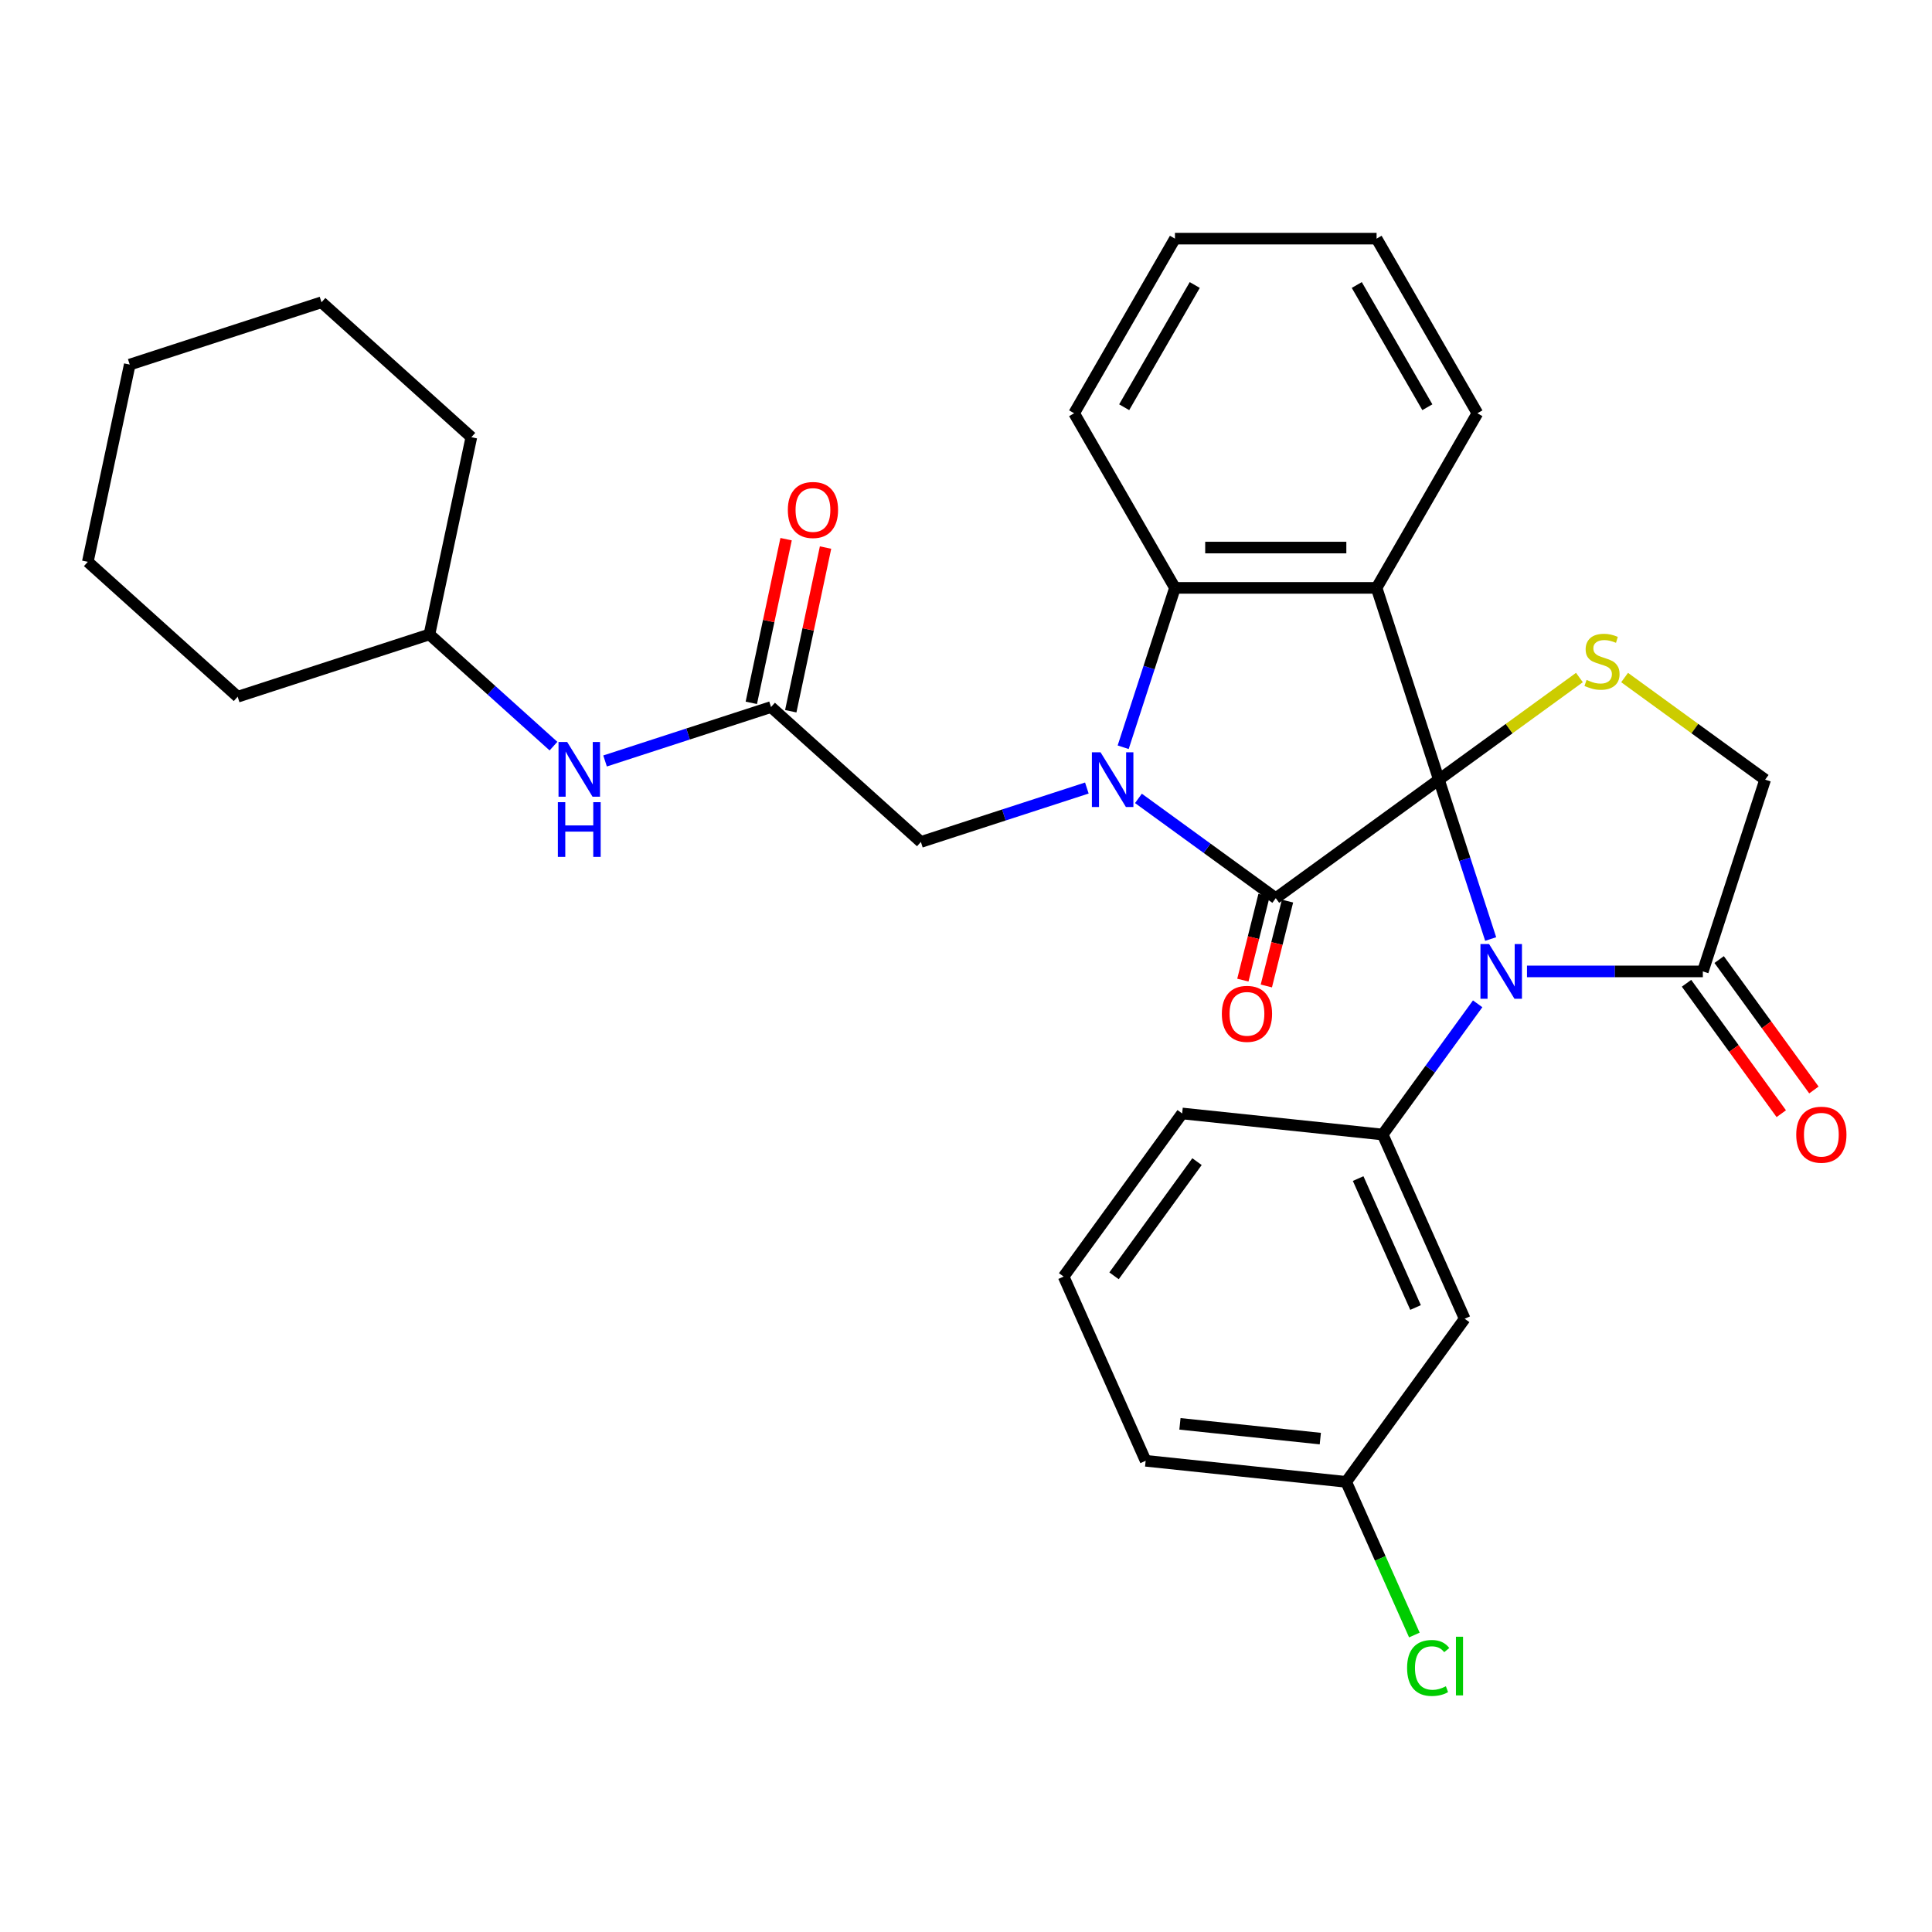 <?xml version='1.0' encoding='iso-8859-1'?>
<svg version='1.1' baseProfile='full'
              xmlns='http://www.w3.org/2000/svg'
                      xmlns:rdkit='http://www.rdkit.org/xml'
                      xmlns:xlink='http://www.w3.org/1999/xlink'
                  xml:space='preserve'
width='1000px' height='1000px' viewBox='0 0 1000 1000'>
<!-- END OF HEADER -->
<rect style='opacity:1.0;fill:#FFFFFF;stroke:none' width='1000' height='1000' x='0' y='0'> </rect>
<path class='bond-0' d='M 744.769,403.545 L 660.336,464.889' style='fill:none;fill-rule:evenodd;stroke:#000000;stroke-width:6px;stroke-linecap:butt;stroke-linejoin:miter;stroke-opacity:1' />
<path class='bond-2' d='M 744.769,403.545 L 758.17,444.789' style='fill:none;fill-rule:evenodd;stroke:#000000;stroke-width:6px;stroke-linecap:butt;stroke-linejoin:miter;stroke-opacity:1' />
<path class='bond-2' d='M 758.17,444.789 L 771.571,486.033' style='fill:none;fill-rule:evenodd;stroke:#0000FF;stroke-width:6px;stroke-linecap:butt;stroke-linejoin:miter;stroke-opacity:1' />
<path class='bond-3' d='M 744.769,403.545 L 712.518,304.287' style='fill:none;fill-rule:evenodd;stroke:#000000;stroke-width:6px;stroke-linecap:butt;stroke-linejoin:miter;stroke-opacity:1' />
<path class='bond-5' d='M 744.769,403.545 L 781.141,377.119' style='fill:none;fill-rule:evenodd;stroke:#000000;stroke-width:6px;stroke-linecap:butt;stroke-linejoin:miter;stroke-opacity:1' />
<path class='bond-5' d='M 781.141,377.119 L 817.513,350.693' style='fill:none;fill-rule:evenodd;stroke:#CCCC00;stroke-width:6px;stroke-linecap:butt;stroke-linejoin:miter;stroke-opacity:1' />
<path class='bond-1' d='M 660.336,464.889 L 624.793,439.066' style='fill:none;fill-rule:evenodd;stroke:#000000;stroke-width:6px;stroke-linecap:butt;stroke-linejoin:miter;stroke-opacity:1' />
<path class='bond-1' d='M 624.793,439.066 L 589.251,413.243' style='fill:none;fill-rule:evenodd;stroke:#0000FF;stroke-width:6px;stroke-linecap:butt;stroke-linejoin:miter;stroke-opacity:1' />
<path class='bond-12' d='M 654.26,463.374 L 648.781,485.341' style='fill:none;fill-rule:evenodd;stroke:#000000;stroke-width:6px;stroke-linecap:butt;stroke-linejoin:miter;stroke-opacity:1' />
<path class='bond-12' d='M 648.781,485.341 L 643.303,507.309' style='fill:none;fill-rule:evenodd;stroke:#FF0000;stroke-width:6px;stroke-linecap:butt;stroke-linejoin:miter;stroke-opacity:1' />
<path class='bond-12' d='M 666.411,466.404 L 660.933,488.372' style='fill:none;fill-rule:evenodd;stroke:#000000;stroke-width:6px;stroke-linecap:butt;stroke-linejoin:miter;stroke-opacity:1' />
<path class='bond-12' d='M 660.933,488.372 L 655.455,510.339' style='fill:none;fill-rule:evenodd;stroke:#FF0000;stroke-width:6px;stroke-linecap:butt;stroke-linejoin:miter;stroke-opacity:1' />
<path class='bond-8' d='M 562.553,407.882 L 519.599,421.839' style='fill:none;fill-rule:evenodd;stroke:#0000FF;stroke-width:6px;stroke-linecap:butt;stroke-linejoin:miter;stroke-opacity:1' />
<path class='bond-8' d='M 519.599,421.839 L 476.645,435.795' style='fill:none;fill-rule:evenodd;stroke:#000000;stroke-width:6px;stroke-linecap:butt;stroke-linejoin:miter;stroke-opacity:1' />
<path class='bond-32' d='M 581.351,386.776 L 594.752,345.532' style='fill:none;fill-rule:evenodd;stroke:#0000FF;stroke-width:6px;stroke-linecap:butt;stroke-linejoin:miter;stroke-opacity:1' />
<path class='bond-32' d='M 594.752,345.532 L 608.153,304.287' style='fill:none;fill-rule:evenodd;stroke:#000000;stroke-width:6px;stroke-linecap:butt;stroke-linejoin:miter;stroke-opacity:1' />
<path class='bond-6' d='M 764.836,519.571 L 740.256,553.403' style='fill:none;fill-rule:evenodd;stroke:#0000FF;stroke-width:6px;stroke-linecap:butt;stroke-linejoin:miter;stroke-opacity:1' />
<path class='bond-6' d='M 740.256,553.403 L 715.675,587.235' style='fill:none;fill-rule:evenodd;stroke:#000000;stroke-width:6px;stroke-linecap:butt;stroke-linejoin:miter;stroke-opacity:1' />
<path class='bond-7' d='M 790.369,502.802 L 835.877,502.802' style='fill:none;fill-rule:evenodd;stroke:#0000FF;stroke-width:6px;stroke-linecap:butt;stroke-linejoin:miter;stroke-opacity:1' />
<path class='bond-7' d='M 835.877,502.802 L 881.385,502.802' style='fill:none;fill-rule:evenodd;stroke:#000000;stroke-width:6px;stroke-linecap:butt;stroke-linejoin:miter;stroke-opacity:1' />
<path class='bond-4' d='M 712.518,304.287 L 608.153,304.287' style='fill:none;fill-rule:evenodd;stroke:#000000;stroke-width:6px;stroke-linecap:butt;stroke-linejoin:miter;stroke-opacity:1' />
<path class='bond-4' d='M 696.863,283.414 L 623.808,283.414' style='fill:none;fill-rule:evenodd;stroke:#000000;stroke-width:6px;stroke-linecap:butt;stroke-linejoin:miter;stroke-opacity:1' />
<path class='bond-16' d='M 712.518,304.287 L 764.701,213.904' style='fill:none;fill-rule:evenodd;stroke:#000000;stroke-width:6px;stroke-linecap:butt;stroke-linejoin:miter;stroke-opacity:1' />
<path class='bond-20' d='M 608.153,304.287 L 555.97,213.904' style='fill:none;fill-rule:evenodd;stroke:#000000;stroke-width:6px;stroke-linecap:butt;stroke-linejoin:miter;stroke-opacity:1' />
<path class='bond-11' d='M 840.891,350.693 L 877.263,377.119' style='fill:none;fill-rule:evenodd;stroke:#CCCC00;stroke-width:6px;stroke-linecap:butt;stroke-linejoin:miter;stroke-opacity:1' />
<path class='bond-11' d='M 877.263,377.119 L 913.636,403.545' style='fill:none;fill-rule:evenodd;stroke:#000000;stroke-width:6px;stroke-linecap:butt;stroke-linejoin:miter;stroke-opacity:1' />
<path class='bond-10' d='M 715.675,587.235 L 758.124,682.578' style='fill:none;fill-rule:evenodd;stroke:#000000;stroke-width:6px;stroke-linecap:butt;stroke-linejoin:miter;stroke-opacity:1' />
<path class='bond-10' d='M 702.974,610.027 L 732.688,676.766' style='fill:none;fill-rule:evenodd;stroke:#000000;stroke-width:6px;stroke-linecap:butt;stroke-linejoin:miter;stroke-opacity:1' />
<path class='bond-18' d='M 715.675,587.235 L 611.882,576.326' style='fill:none;fill-rule:evenodd;stroke:#000000;stroke-width:6px;stroke-linecap:butt;stroke-linejoin:miter;stroke-opacity:1' />
<path class='bond-14' d='M 872.942,508.937 L 897.464,542.689' style='fill:none;fill-rule:evenodd;stroke:#000000;stroke-width:6px;stroke-linecap:butt;stroke-linejoin:miter;stroke-opacity:1' />
<path class='bond-14' d='M 897.464,542.689 L 921.986,576.441' style='fill:none;fill-rule:evenodd;stroke:#FF0000;stroke-width:6px;stroke-linecap:butt;stroke-linejoin:miter;stroke-opacity:1' />
<path class='bond-14' d='M 889.828,496.668 L 914.351,530.42' style='fill:none;fill-rule:evenodd;stroke:#000000;stroke-width:6px;stroke-linecap:butt;stroke-linejoin:miter;stroke-opacity:1' />
<path class='bond-14' d='M 914.351,530.42 L 938.873,564.172' style='fill:none;fill-rule:evenodd;stroke:#FF0000;stroke-width:6px;stroke-linecap:butt;stroke-linejoin:miter;stroke-opacity:1' />
<path class='bond-31' d='M 881.385,502.802 L 913.636,403.545' style='fill:none;fill-rule:evenodd;stroke:#000000;stroke-width:6px;stroke-linecap:butt;stroke-linejoin:miter;stroke-opacity:1' />
<path class='bond-9' d='M 476.645,435.795 L 399.086,365.961' style='fill:none;fill-rule:evenodd;stroke:#000000;stroke-width:6px;stroke-linecap:butt;stroke-linejoin:miter;stroke-opacity:1' />
<path class='bond-13' d='M 399.086,365.961 L 356.132,379.918' style='fill:none;fill-rule:evenodd;stroke:#000000;stroke-width:6px;stroke-linecap:butt;stroke-linejoin:miter;stroke-opacity:1' />
<path class='bond-13' d='M 356.132,379.918 L 313.178,393.875' style='fill:none;fill-rule:evenodd;stroke:#0000FF;stroke-width:6px;stroke-linecap:butt;stroke-linejoin:miter;stroke-opacity:1' />
<path class='bond-15' d='M 409.295,368.131 L 418.298,325.773' style='fill:none;fill-rule:evenodd;stroke:#000000;stroke-width:6px;stroke-linecap:butt;stroke-linejoin:miter;stroke-opacity:1' />
<path class='bond-15' d='M 418.298,325.773 L 427.302,283.416' style='fill:none;fill-rule:evenodd;stroke:#FF0000;stroke-width:6px;stroke-linecap:butt;stroke-linejoin:miter;stroke-opacity:1' />
<path class='bond-15' d='M 388.878,363.792 L 397.881,321.434' style='fill:none;fill-rule:evenodd;stroke:#000000;stroke-width:6px;stroke-linecap:butt;stroke-linejoin:miter;stroke-opacity:1' />
<path class='bond-15' d='M 397.881,321.434 L 406.885,279.076' style='fill:none;fill-rule:evenodd;stroke:#FF0000;stroke-width:6px;stroke-linecap:butt;stroke-linejoin:miter;stroke-opacity:1' />
<path class='bond-17' d='M 758.124,682.578 L 696.78,767.011' style='fill:none;fill-rule:evenodd;stroke:#000000;stroke-width:6px;stroke-linecap:butt;stroke-linejoin:miter;stroke-opacity:1' />
<path class='bond-21' d='M 286.48,386.192 L 254.375,357.285' style='fill:none;fill-rule:evenodd;stroke:#0000FF;stroke-width:6px;stroke-linecap:butt;stroke-linejoin:miter;stroke-opacity:1' />
<path class='bond-21' d='M 254.375,357.285 L 222.27,328.378' style='fill:none;fill-rule:evenodd;stroke:#000000;stroke-width:6px;stroke-linecap:butt;stroke-linejoin:miter;stroke-opacity:1' />
<path class='bond-26' d='M 764.701,213.904 L 712.518,123.521' style='fill:none;fill-rule:evenodd;stroke:#000000;stroke-width:6px;stroke-linecap:butt;stroke-linejoin:miter;stroke-opacity:1' />
<path class='bond-26' d='M 738.797,210.783 L 702.269,147.515' style='fill:none;fill-rule:evenodd;stroke:#000000;stroke-width:6px;stroke-linecap:butt;stroke-linejoin:miter;stroke-opacity:1' />
<path class='bond-19' d='M 696.78,767.011 L 714.427,806.648' style='fill:none;fill-rule:evenodd;stroke:#000000;stroke-width:6px;stroke-linecap:butt;stroke-linejoin:miter;stroke-opacity:1' />
<path class='bond-19' d='M 714.427,806.648 L 732.075,846.285' style='fill:none;fill-rule:evenodd;stroke:#00CC00;stroke-width:6px;stroke-linecap:butt;stroke-linejoin:miter;stroke-opacity:1' />
<path class='bond-34' d='M 696.78,767.011 L 592.986,756.102' style='fill:none;fill-rule:evenodd;stroke:#000000;stroke-width:6px;stroke-linecap:butt;stroke-linejoin:miter;stroke-opacity:1' />
<path class='bond-34' d='M 683.393,744.616 L 610.737,736.98' style='fill:none;fill-rule:evenodd;stroke:#000000;stroke-width:6px;stroke-linecap:butt;stroke-linejoin:miter;stroke-opacity:1' />
<path class='bond-22' d='M 611.882,576.326 L 550.537,660.76' style='fill:none;fill-rule:evenodd;stroke:#000000;stroke-width:6px;stroke-linecap:butt;stroke-linejoin:miter;stroke-opacity:1' />
<path class='bond-22' d='M 619.567,601.26 L 576.625,660.363' style='fill:none;fill-rule:evenodd;stroke:#000000;stroke-width:6px;stroke-linecap:butt;stroke-linejoin:miter;stroke-opacity:1' />
<path class='bond-33' d='M 555.97,213.904 L 608.153,123.521' style='fill:none;fill-rule:evenodd;stroke:#000000;stroke-width:6px;stroke-linecap:butt;stroke-linejoin:miter;stroke-opacity:1' />
<path class='bond-33' d='M 581.874,210.783 L 618.402,147.515' style='fill:none;fill-rule:evenodd;stroke:#000000;stroke-width:6px;stroke-linecap:butt;stroke-linejoin:miter;stroke-opacity:1' />
<path class='bond-24' d='M 222.27,328.378 L 243.969,226.293' style='fill:none;fill-rule:evenodd;stroke:#000000;stroke-width:6px;stroke-linecap:butt;stroke-linejoin:miter;stroke-opacity:1' />
<path class='bond-25' d='M 222.27,328.378 L 123.013,360.629' style='fill:none;fill-rule:evenodd;stroke:#000000;stroke-width:6px;stroke-linecap:butt;stroke-linejoin:miter;stroke-opacity:1' />
<path class='bond-23' d='M 550.537,660.76 L 592.986,756.102' style='fill:none;fill-rule:evenodd;stroke:#000000;stroke-width:6px;stroke-linecap:butt;stroke-linejoin:miter;stroke-opacity:1' />
<path class='bond-29' d='M 243.969,226.293 L 166.411,156.459' style='fill:none;fill-rule:evenodd;stroke:#000000;stroke-width:6px;stroke-linecap:butt;stroke-linejoin:miter;stroke-opacity:1' />
<path class='bond-28' d='M 123.013,360.629 L 45.455,290.795' style='fill:none;fill-rule:evenodd;stroke:#000000;stroke-width:6px;stroke-linecap:butt;stroke-linejoin:miter;stroke-opacity:1' />
<path class='bond-27' d='M 712.518,123.521 L 608.153,123.521' style='fill:none;fill-rule:evenodd;stroke:#000000;stroke-width:6px;stroke-linecap:butt;stroke-linejoin:miter;stroke-opacity:1' />
<path class='bond-30' d='M 45.455,290.795 L 67.153,188.71' style='fill:none;fill-rule:evenodd;stroke:#000000;stroke-width:6px;stroke-linecap:butt;stroke-linejoin:miter;stroke-opacity:1' />
<path class='bond-35' d='M 166.411,156.459 L 67.153,188.71' style='fill:none;fill-rule:evenodd;stroke:#000000;stroke-width:6px;stroke-linecap:butt;stroke-linejoin:miter;stroke-opacity:1' />
<path  class='atom-2' d='M 569.642 389.385
L 578.922 404.385
Q 579.842 405.865, 581.322 408.545
Q 582.802 411.225, 582.882 411.385
L 582.882 389.385
L 586.642 389.385
L 586.642 417.705
L 582.762 417.705
L 572.802 401.305
Q 571.642 399.385, 570.402 397.185
Q 569.202 394.985, 568.842 394.305
L 568.842 417.705
L 565.162 417.705
L 565.162 389.385
L 569.642 389.385
' fill='#0000FF'/>
<path  class='atom-3' d='M 770.76 488.642
L 780.04 503.642
Q 780.96 505.122, 782.44 507.802
Q 783.92 510.482, 784 510.642
L 784 488.642
L 787.76 488.642
L 787.76 516.962
L 783.88 516.962
L 773.92 500.562
Q 772.76 498.642, 771.52 496.442
Q 770.32 494.242, 769.96 493.562
L 769.96 516.962
L 766.28 516.962
L 766.28 488.642
L 770.76 488.642
' fill='#0000FF'/>
<path  class='atom-6' d='M 821.202 351.92
Q 821.522 352.04, 822.842 352.6
Q 824.162 353.16, 825.602 353.52
Q 827.082 353.84, 828.522 353.84
Q 831.202 353.84, 832.762 352.56
Q 834.322 351.24, 834.322 348.96
Q 834.322 347.4, 833.522 346.44
Q 832.762 345.48, 831.562 344.96
Q 830.362 344.44, 828.362 343.84
Q 825.842 343.08, 824.322 342.36
Q 822.842 341.64, 821.762 340.12
Q 820.722 338.6, 820.722 336.04
Q 820.722 332.48, 823.122 330.28
Q 825.562 328.08, 830.362 328.08
Q 833.642 328.08, 837.362 329.64
L 836.442 332.72
Q 833.042 331.32, 830.482 331.32
Q 827.722 331.32, 826.202 332.48
Q 824.682 333.6, 824.722 335.56
Q 824.722 337.08, 825.482 338
Q 826.282 338.92, 827.402 339.44
Q 828.562 339.96, 830.482 340.56
Q 833.042 341.36, 834.562 342.16
Q 836.082 342.96, 837.162 344.6
Q 838.282 346.2, 838.282 348.96
Q 838.282 352.88, 835.642 355
Q 833.042 357.08, 828.682 357.08
Q 826.162 357.08, 824.242 356.52
Q 822.362 356, 820.122 355.08
L 821.202 351.92
' fill='#CCCC00'/>
<path  class='atom-13' d='M 632.423 524.764
Q 632.423 517.964, 635.783 514.164
Q 639.143 510.364, 645.423 510.364
Q 651.703 510.364, 655.063 514.164
Q 658.423 517.964, 658.423 524.764
Q 658.423 531.644, 655.023 535.564
Q 651.623 539.444, 645.423 539.444
Q 639.183 539.444, 635.783 535.564
Q 632.423 531.684, 632.423 524.764
M 645.423 536.244
Q 649.743 536.244, 652.063 533.364
Q 654.423 530.444, 654.423 524.764
Q 654.423 519.204, 652.063 516.404
Q 649.743 513.564, 645.423 513.564
Q 641.103 513.564, 638.743 516.364
Q 636.423 519.164, 636.423 524.764
Q 636.423 530.484, 638.743 533.364
Q 641.103 536.244, 645.423 536.244
' fill='#FF0000'/>
<path  class='atom-14' d='M 293.569 384.052
L 302.849 399.052
Q 303.769 400.532, 305.249 403.212
Q 306.729 405.892, 306.809 406.052
L 306.809 384.052
L 310.569 384.052
L 310.569 412.372
L 306.689 412.372
L 296.729 395.972
Q 295.569 394.052, 294.329 391.852
Q 293.129 389.652, 292.769 388.972
L 292.769 412.372
L 289.089 412.372
L 289.089 384.052
L 293.569 384.052
' fill='#0000FF'/>
<path  class='atom-14' d='M 288.749 415.204
L 292.589 415.204
L 292.589 427.244
L 307.069 427.244
L 307.069 415.204
L 310.909 415.204
L 310.909 443.524
L 307.069 443.524
L 307.069 430.444
L 292.589 430.444
L 292.589 443.524
L 288.749 443.524
L 288.749 415.204
' fill='#0000FF'/>
<path  class='atom-15' d='M 929.729 587.315
Q 929.729 580.515, 933.089 576.715
Q 936.449 572.915, 942.729 572.915
Q 949.009 572.915, 952.369 576.715
Q 955.729 580.515, 955.729 587.315
Q 955.729 594.195, 952.329 598.115
Q 948.929 601.995, 942.729 601.995
Q 936.489 601.995, 933.089 598.115
Q 929.729 594.235, 929.729 587.315
M 942.729 598.795
Q 947.049 598.795, 949.369 595.915
Q 951.729 592.995, 951.729 587.315
Q 951.729 581.755, 949.369 578.955
Q 947.049 576.115, 942.729 576.115
Q 938.409 576.115, 936.049 578.915
Q 933.729 581.715, 933.729 587.315
Q 933.729 593.035, 936.049 595.915
Q 938.409 598.795, 942.729 598.795
' fill='#FF0000'/>
<path  class='atom-16' d='M 407.785 263.957
Q 407.785 257.157, 411.145 253.357
Q 414.505 249.557, 420.785 249.557
Q 427.065 249.557, 430.425 253.357
Q 433.785 257.157, 433.785 263.957
Q 433.785 270.837, 430.385 274.757
Q 426.985 278.637, 420.785 278.637
Q 414.545 278.637, 411.145 274.757
Q 407.785 270.877, 407.785 263.957
M 420.785 275.437
Q 425.105 275.437, 427.425 272.557
Q 429.785 269.637, 429.785 263.957
Q 429.785 258.397, 427.425 255.597
Q 425.105 252.757, 420.785 252.757
Q 416.465 252.757, 414.105 255.557
Q 411.785 258.357, 411.785 263.957
Q 411.785 269.677, 414.105 272.557
Q 416.465 275.437, 420.785 275.437
' fill='#FF0000'/>
<path  class='atom-20' d='M 728.309 863.334
Q 728.309 856.294, 731.589 852.614
Q 734.909 848.894, 741.189 848.894
Q 747.029 848.894, 750.149 853.014
L 747.509 855.174
Q 745.229 852.174, 741.189 852.174
Q 736.909 852.174, 734.629 855.054
Q 732.389 857.894, 732.389 863.334
Q 732.389 868.934, 734.709 871.814
Q 737.069 874.694, 741.629 874.694
Q 744.749 874.694, 748.389 872.814
L 749.509 875.814
Q 748.029 876.774, 745.789 877.334
Q 743.549 877.894, 741.069 877.894
Q 734.909 877.894, 731.589 874.134
Q 728.309 870.374, 728.309 863.334
' fill='#00CC00'/>
<path  class='atom-20' d='M 753.589 847.174
L 757.269 847.174
L 757.269 877.534
L 753.589 877.534
L 753.589 847.174
' fill='#00CC00'/>
</svg>
